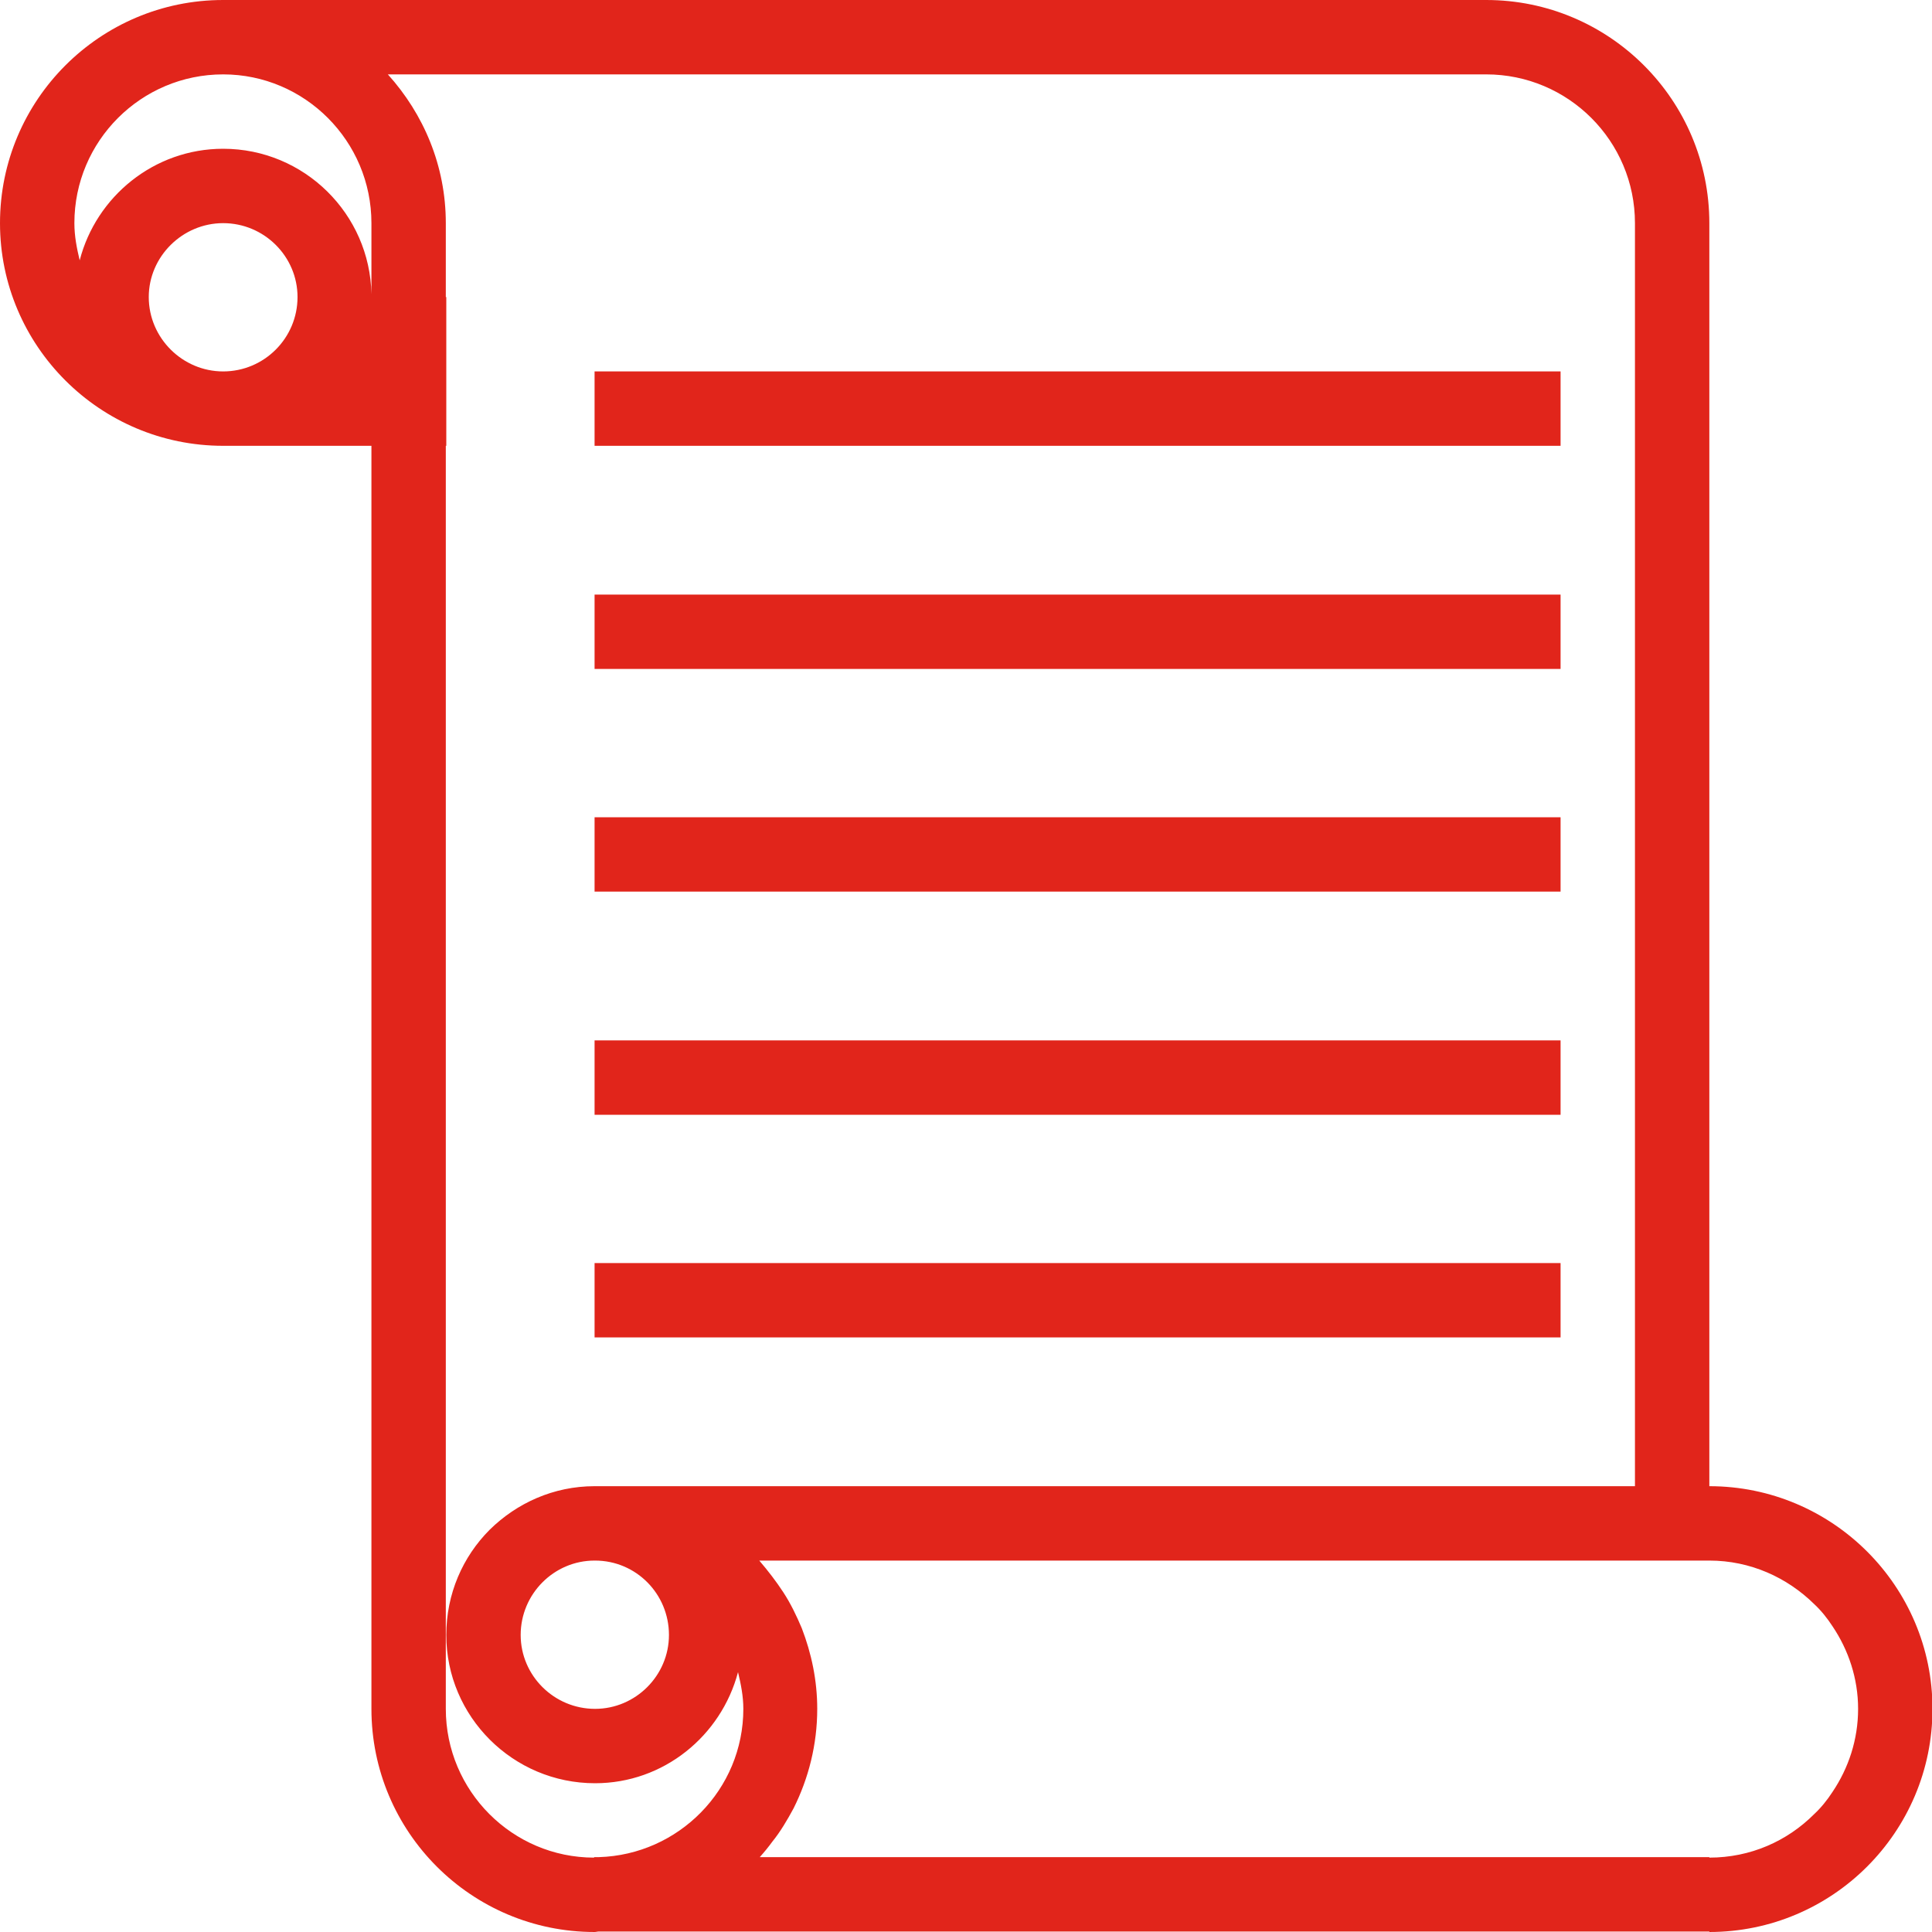 <?xml version="1.0" encoding="UTF-8"?>
<svg width="40px" height="40px" viewBox="0 0 40 40" version="1.1" xmlns="http://www.w3.org/2000/svg" xmlns:xlink="http://www.w3.org/1999/xlink">
    <title>Fill 1</title>
    <g id="Page-1" stroke="none" stroke-width="1" fill="none" fill-rule="evenodd">
        <path d="M12.31,27.69 L32.31,27.69 L32.31,26.15 L12.31,26.15 L12.31,27.69 Z M12.31,23.08 L32.31,23.08 L32.31,21.54 L12.31,21.54 L12.31,23.08 Z M12.31,18.46 L32.31,18.46 L32.31,16.92 L12.31,16.92 L12.31,18.46 Z M12.31,13.85 L32.31,13.85 L32.31,12.31 L12.31,12.31 L12.31,13.85 Z M12.31,9.23 L32.31,9.23 L32.31,7.69 L12.31,7.69 L12.31,9.23 Z M12.31,27.69 L32.31,27.69 L32.31,26.15 L12.31,26.15 L12.31,27.69 Z M12.31,23.08 L32.31,23.08 L32.31,21.54 L12.31,21.54 L12.31,23.08 Z M12.31,18.46 L32.31,18.46 L32.31,16.92 L12.31,16.92 L12.31,18.46 Z M12.31,13.85 L32.31,13.85 L32.31,12.31 L12.31,12.31 L12.31,13.85 Z M12.31,9.23 L32.31,9.23 L32.31,7.69 L12.31,7.69 L12.31,9.23 Z M12.31,9.23 L32.31,9.23 L32.31,7.69 L12.31,7.69 L12.31,9.23 Z M12.31,13.85 L32.31,13.85 L32.31,12.31 L12.31,12.31 L12.31,13.85 Z M12.31,18.46 L32.31,18.46 L32.31,16.92 L12.31,16.92 L12.31,18.46 Z M12.31,23.08 L32.31,23.08 L32.31,21.54 L12.31,21.54 L12.31,23.08 Z M12.31,27.69 L32.31,27.69 L32.31,26.15 L12.31,26.15 L12.31,27.69 Z M37.94,37.1 C37.83,37.27 37.7,37.43 37.56,37.56 C37,38.12 36.24,38.46 35.39,38.46 L35.39,38.45 L15.73,38.45 C15.82,38.35 15.91,38.24 15.99,38.13 C16.16,37.92 16.3,37.68 16.43,37.44 C16.74,36.82 16.92,36.12 16.92,35.38 C16.92,34.79 16.8,34.23 16.6,33.71 C16.49,33.45 16.37,33.2 16.22,32.97 C16.07,32.74 15.9,32.52 15.72,32.31 L35.39,32.31 C36.24,32.31 37,32.66 37.56,33.21 C37.7,33.34 37.83,33.5 37.94,33.67 C38.27,34.16 38.47,34.75 38.47,35.38 C38.47,36.02 38.27,36.61 37.94,37.1 L37.94,37.1 Z M13.85,33.85 C13.85,34.69 13.16,35.38 12.32,35.38 C11.47,35.38 10.78,34.69 10.78,33.85 C10.78,33 11.47,32.31 12.31,32.31 L12.32,32.31 C13.17,32.31 13.85,33 13.85,33.85 L13.85,33.85 Z M12.4,38.45 L12.3,38.45 L12.3,38.46 C10.61,38.46 9.23,37.08 9.23,35.38 L9.23,9.23 L9.24,9.23 L9.24,6.15 L9.23,6.15 L9.23,4.62 C9.23,3.43 8.77,2.36 8.03,1.54 L30.77,1.54 C32.47,1.54 33.85,2.92 33.85,4.62 L33.85,30.77 L12.32,30.77 L12.31,30.77 C11.46,30.77 10.7,31.12 10.14,31.67 C9.58,32.23 9.24,33 9.24,33.85 C9.24,35.54 10.62,36.92 12.32,36.92 C13.74,36.92 14.93,35.94 15.28,34.62 C15.34,34.87 15.39,35.12 15.39,35.38 C15.39,37.05 14.05,38.4 12.4,38.45 L12.4,38.45 Z M7.69,6.09 C7.66,4.43 6.3,3.08 4.62,3.08 C3.19,3.08 1.99,4.07 1.65,5.39 C1.59,5.14 1.54,4.89 1.54,4.62 C1.54,2.92 2.92,1.54 4.62,1.54 C6.31,1.54 7.69,2.92 7.69,4.62 L7.69,6.09 Z M4.62,7.69 C3.78,7.69 3.08,7 3.08,6.15 C3.08,5.31 3.78,4.62 4.62,4.62 C5.47,4.62 6.16,5.31 6.16,6.15 C6.16,7 5.47,7.69 4.62,7.69 L4.62,7.69 Z M35.39,30.77 L35.39,4.62 C35.39,2.07 33.32,0 30.77,0 L4.62,0 C2.07,0 0,2.07 0,4.62 C0,7.16 2.07,9.23 4.62,9.23 L7.69,9.23 L7.69,35.38 C7.69,37.93 9.76,40 12.31,40 C12.34,40 12.37,39.99 12.4,39.99 L35.39,39.99 L35.39,40 C37.94,40 40.01,37.93 40.01,35.38 C40.01,32.84 37.94,30.77 35.39,30.77 L35.39,30.77 Z M12.31,9.23 L32.31,9.23 L32.31,7.69 L12.31,7.69 L12.31,9.23 Z M12.31,13.85 L32.31,13.85 L32.31,12.31 L12.31,12.31 L12.31,13.85 Z M12.31,18.46 L32.31,18.46 L32.31,16.92 L12.31,16.92 L12.31,18.46 Z M12.31,23.08 L32.31,23.08 L32.31,21.54 L12.31,21.54 L12.31,23.08 Z M12.31,27.69 L32.31,27.69 L32.31,26.15 L12.31,26.15 L12.31,27.69 Z M12.31,27.69 L32.31,27.69 L32.31,26.15 L12.31,26.15 L12.31,27.69 Z M12.31,23.08 L32.31,23.08 L32.31,21.54 L12.31,21.54 L12.31,23.08 Z M12.31,18.46 L32.31,18.46 L32.31,16.92 L12.31,16.92 L12.31,18.46 Z M12.31,13.85 L32.31,13.85 L32.31,12.31 L12.31,12.31 L12.31,13.85 Z M12.31,9.23 L32.31,9.23 L32.31,7.69 L12.31,7.69 L12.31,9.23 Z" id="Fill-1" fill="#E1251B"></path>
    </g>
</svg>